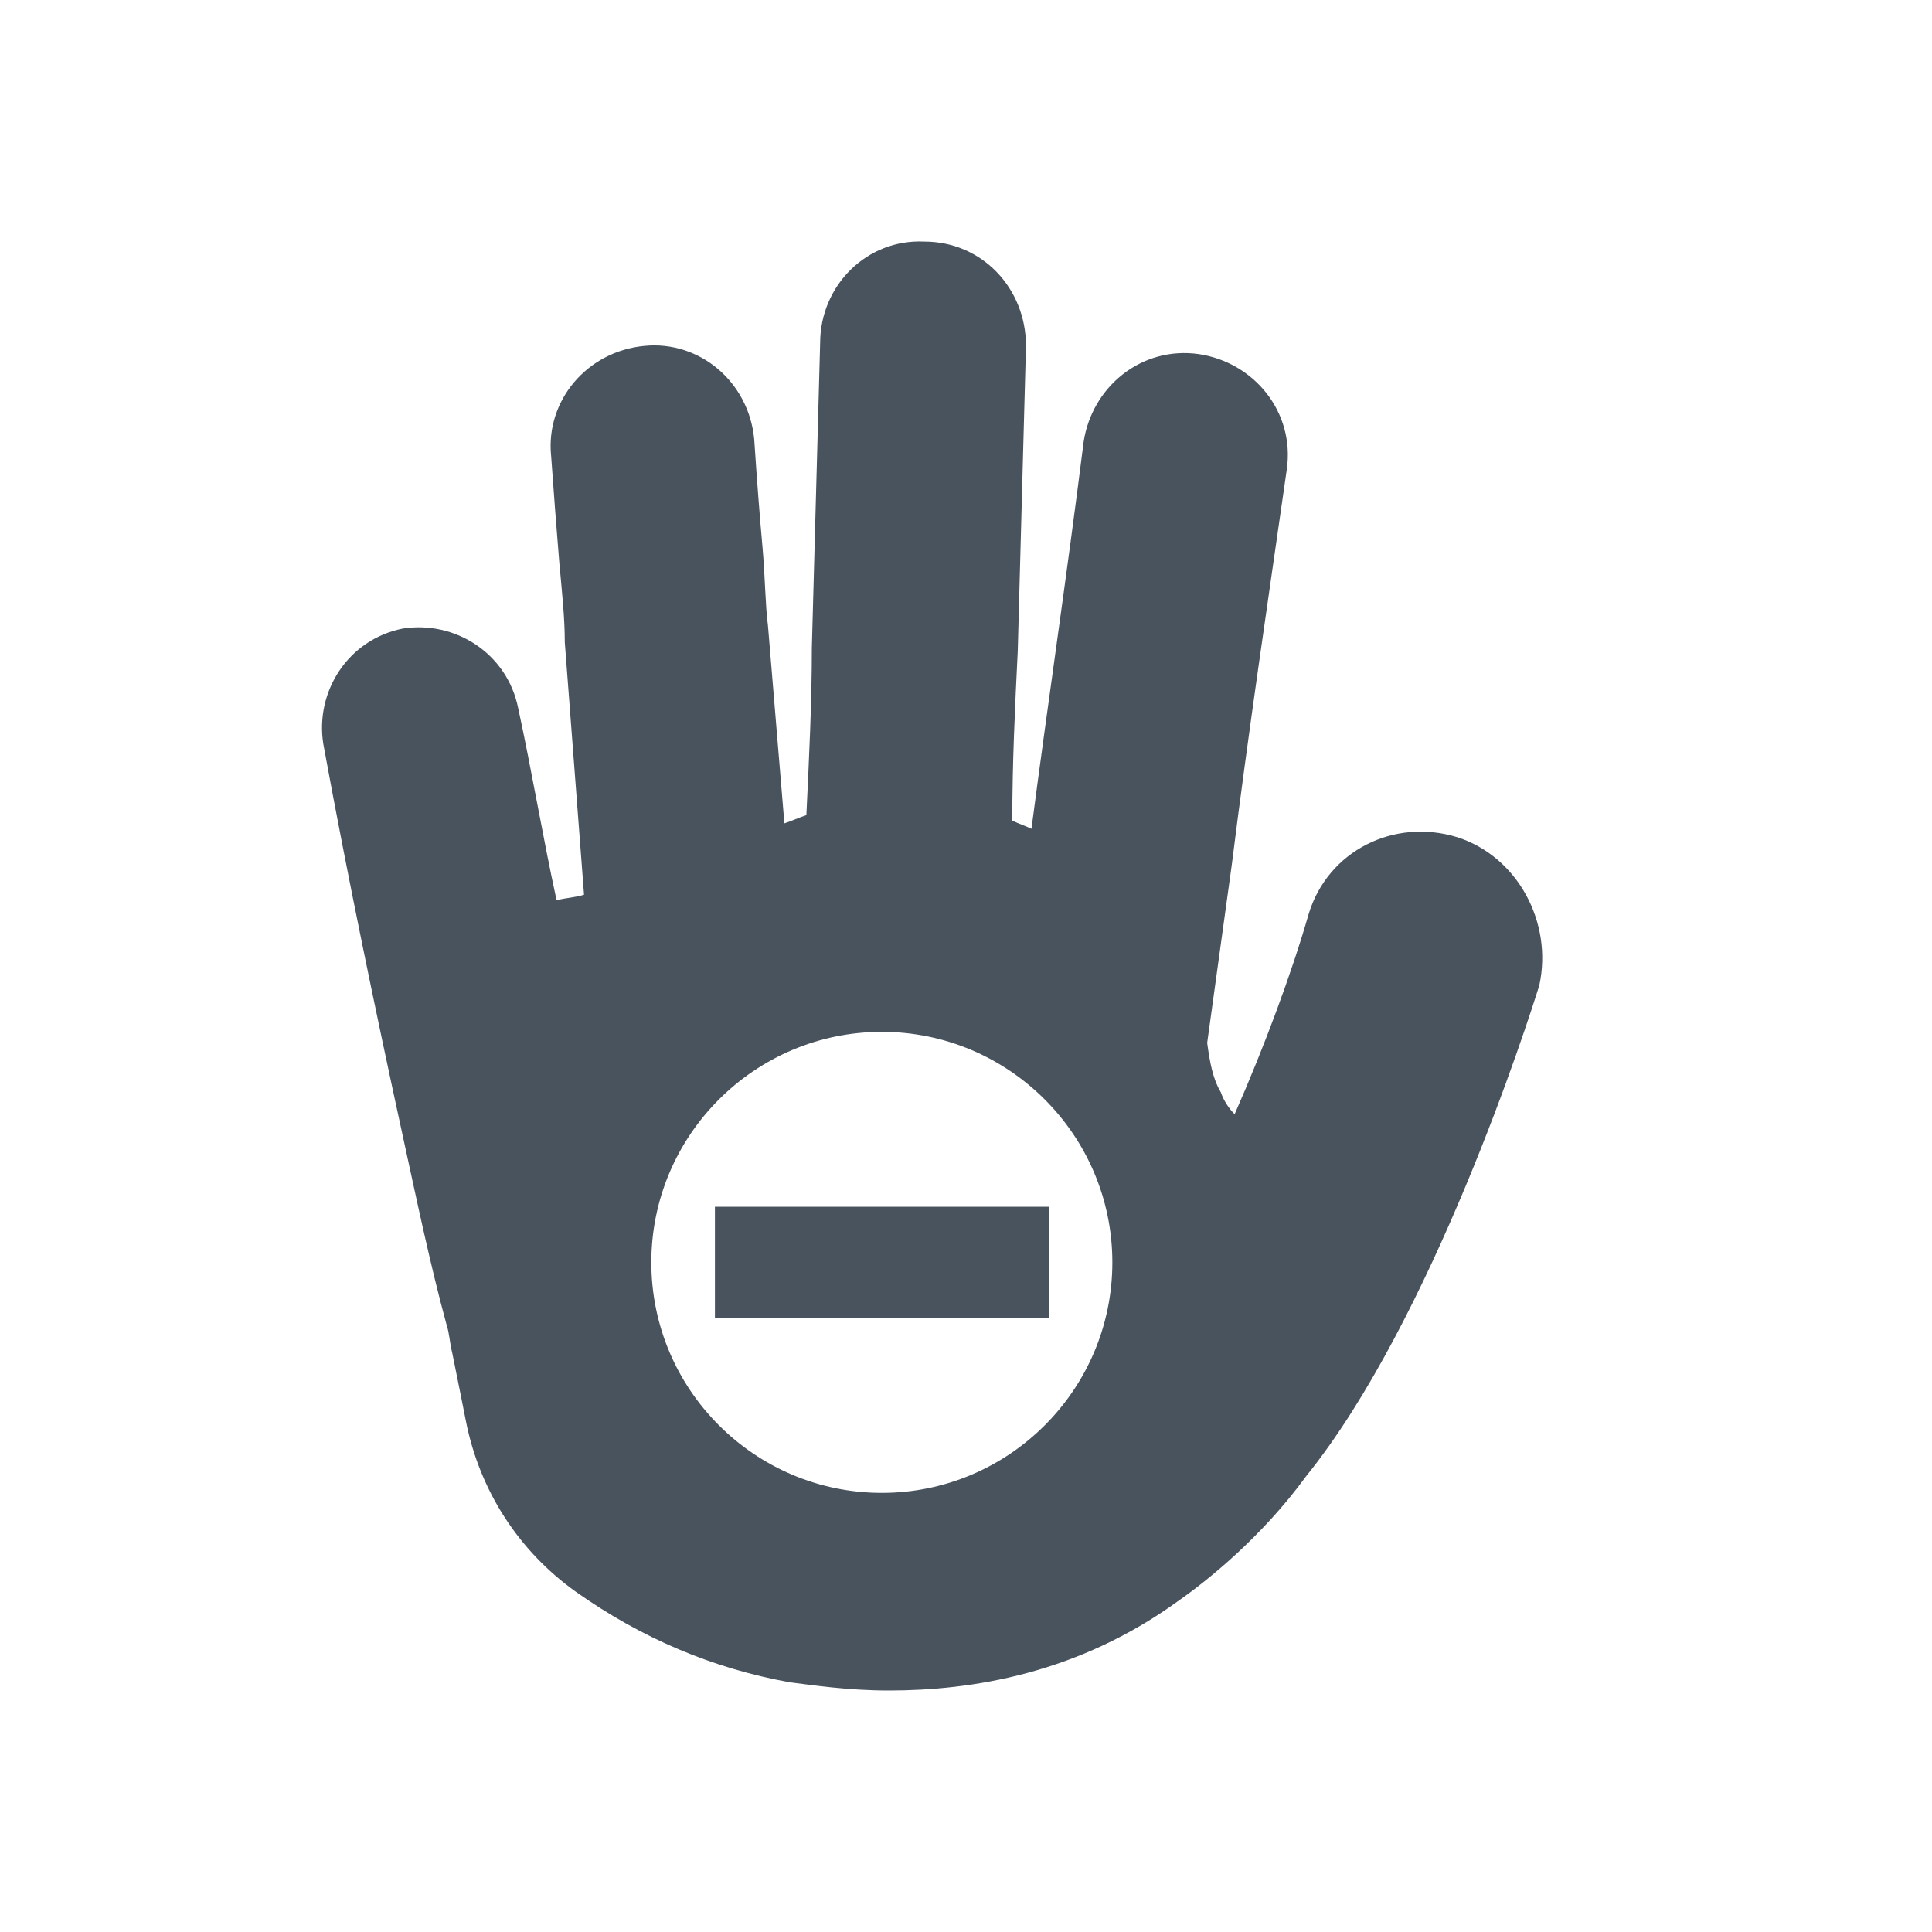<?xml version="1.0" encoding="UTF-8"?>
<svg width="24px" height="24px" viewBox="0 0 24 24" version="1.1" xmlns="http://www.w3.org/2000/svg" xmlns:xlink="http://www.w3.org/1999/xlink">
    <title>Icons / 24-ASFINAG / ghostdriver</title>
    <g id="Icons-/-24-ASFINAG-/-ghostdriver" stroke="none" stroke-width="1" fill="none" fill-rule="evenodd">
        <path d="M11.483,3.001 C12.199,3.001 12.745,3.581 12.745,4.297 C12.711,5.592 12.677,6.854 12.643,8.081 C12.608,8.797 12.575,9.478 12.575,10.194 C12.643,10.228 12.745,10.262 12.813,10.296 C13.018,8.728 13.256,7.126 13.461,5.49 C13.564,4.808 14.177,4.297 14.893,4.399 C15.575,4.501 16.087,5.115 15.985,5.831 C15.746,7.501 15.507,9.103 15.302,10.74 C15.2,11.49 15.098,12.205 14.996,12.955 C15.029,13.194 15.064,13.398 15.166,13.569 C15.2,13.671 15.268,13.773 15.337,13.841 C15.712,12.989 16.052,12.069 16.257,11.353 C16.496,10.569 17.314,10.16 18.099,10.399 C18.849,10.637 19.292,11.455 19.122,12.239 C18.985,12.683 17.792,16.398 16.223,18.341 C15.677,19.091 14.996,19.636 14.654,19.875 C13.393,20.796 12.063,21 11.04,21 C10.528,21 10.085,20.932 9.812,20.898 C8.858,20.727 7.971,20.352 7.153,19.773 C6.437,19.262 5.959,18.512 5.789,17.66 L5.721,17.318 C5.686,17.148 5.652,16.978 5.618,16.807 C5.584,16.671 5.584,16.569 5.55,16.466 C5.345,15.716 5.175,14.898 5.004,14.114 C4.663,12.546 4.322,10.91 4.016,9.24 C3.913,8.592 4.322,7.944 5.004,7.808 C5.652,7.706 6.3,8.115 6.437,8.797 C6.607,9.581 6.743,10.399 6.914,11.183 C7.05,11.149 7.153,11.149 7.255,11.114 L7.016,7.978 C7.016,7.672 6.982,7.365 6.948,6.99 C6.914,6.581 6.88,6.137 6.846,5.66 C6.778,4.979 7.289,4.365 8.005,4.297 C8.687,4.229 9.301,4.74 9.369,5.456 C9.403,5.967 9.437,6.41 9.471,6.785 C9.505,7.16 9.505,7.501 9.54,7.774 L9.744,10.228 C9.846,10.194 9.915,10.16 10.017,10.126 C10.051,9.41 10.085,8.728 10.085,8.047 C10.119,6.819 10.153,5.558 10.188,4.263 C10.188,3.547 10.767,2.967 11.483,3.001 Z M10.955,12.818 C9.376,12.818 8.091,14.103 8.091,15.682 C8.091,17.261 9.376,18.545 10.955,18.545 C12.533,18.545 13.818,17.261 13.818,15.682 C13.818,14.103 12.533,12.818 10.955,12.818 Z M13.028,14.991 L13.028,16.373 L8.881,16.373 L8.881,14.991 L13.028,14.991 Z" id="Combined-Shape" fill="#48535E" fill-rule="nonzero"></path>
    </g>
</svg>